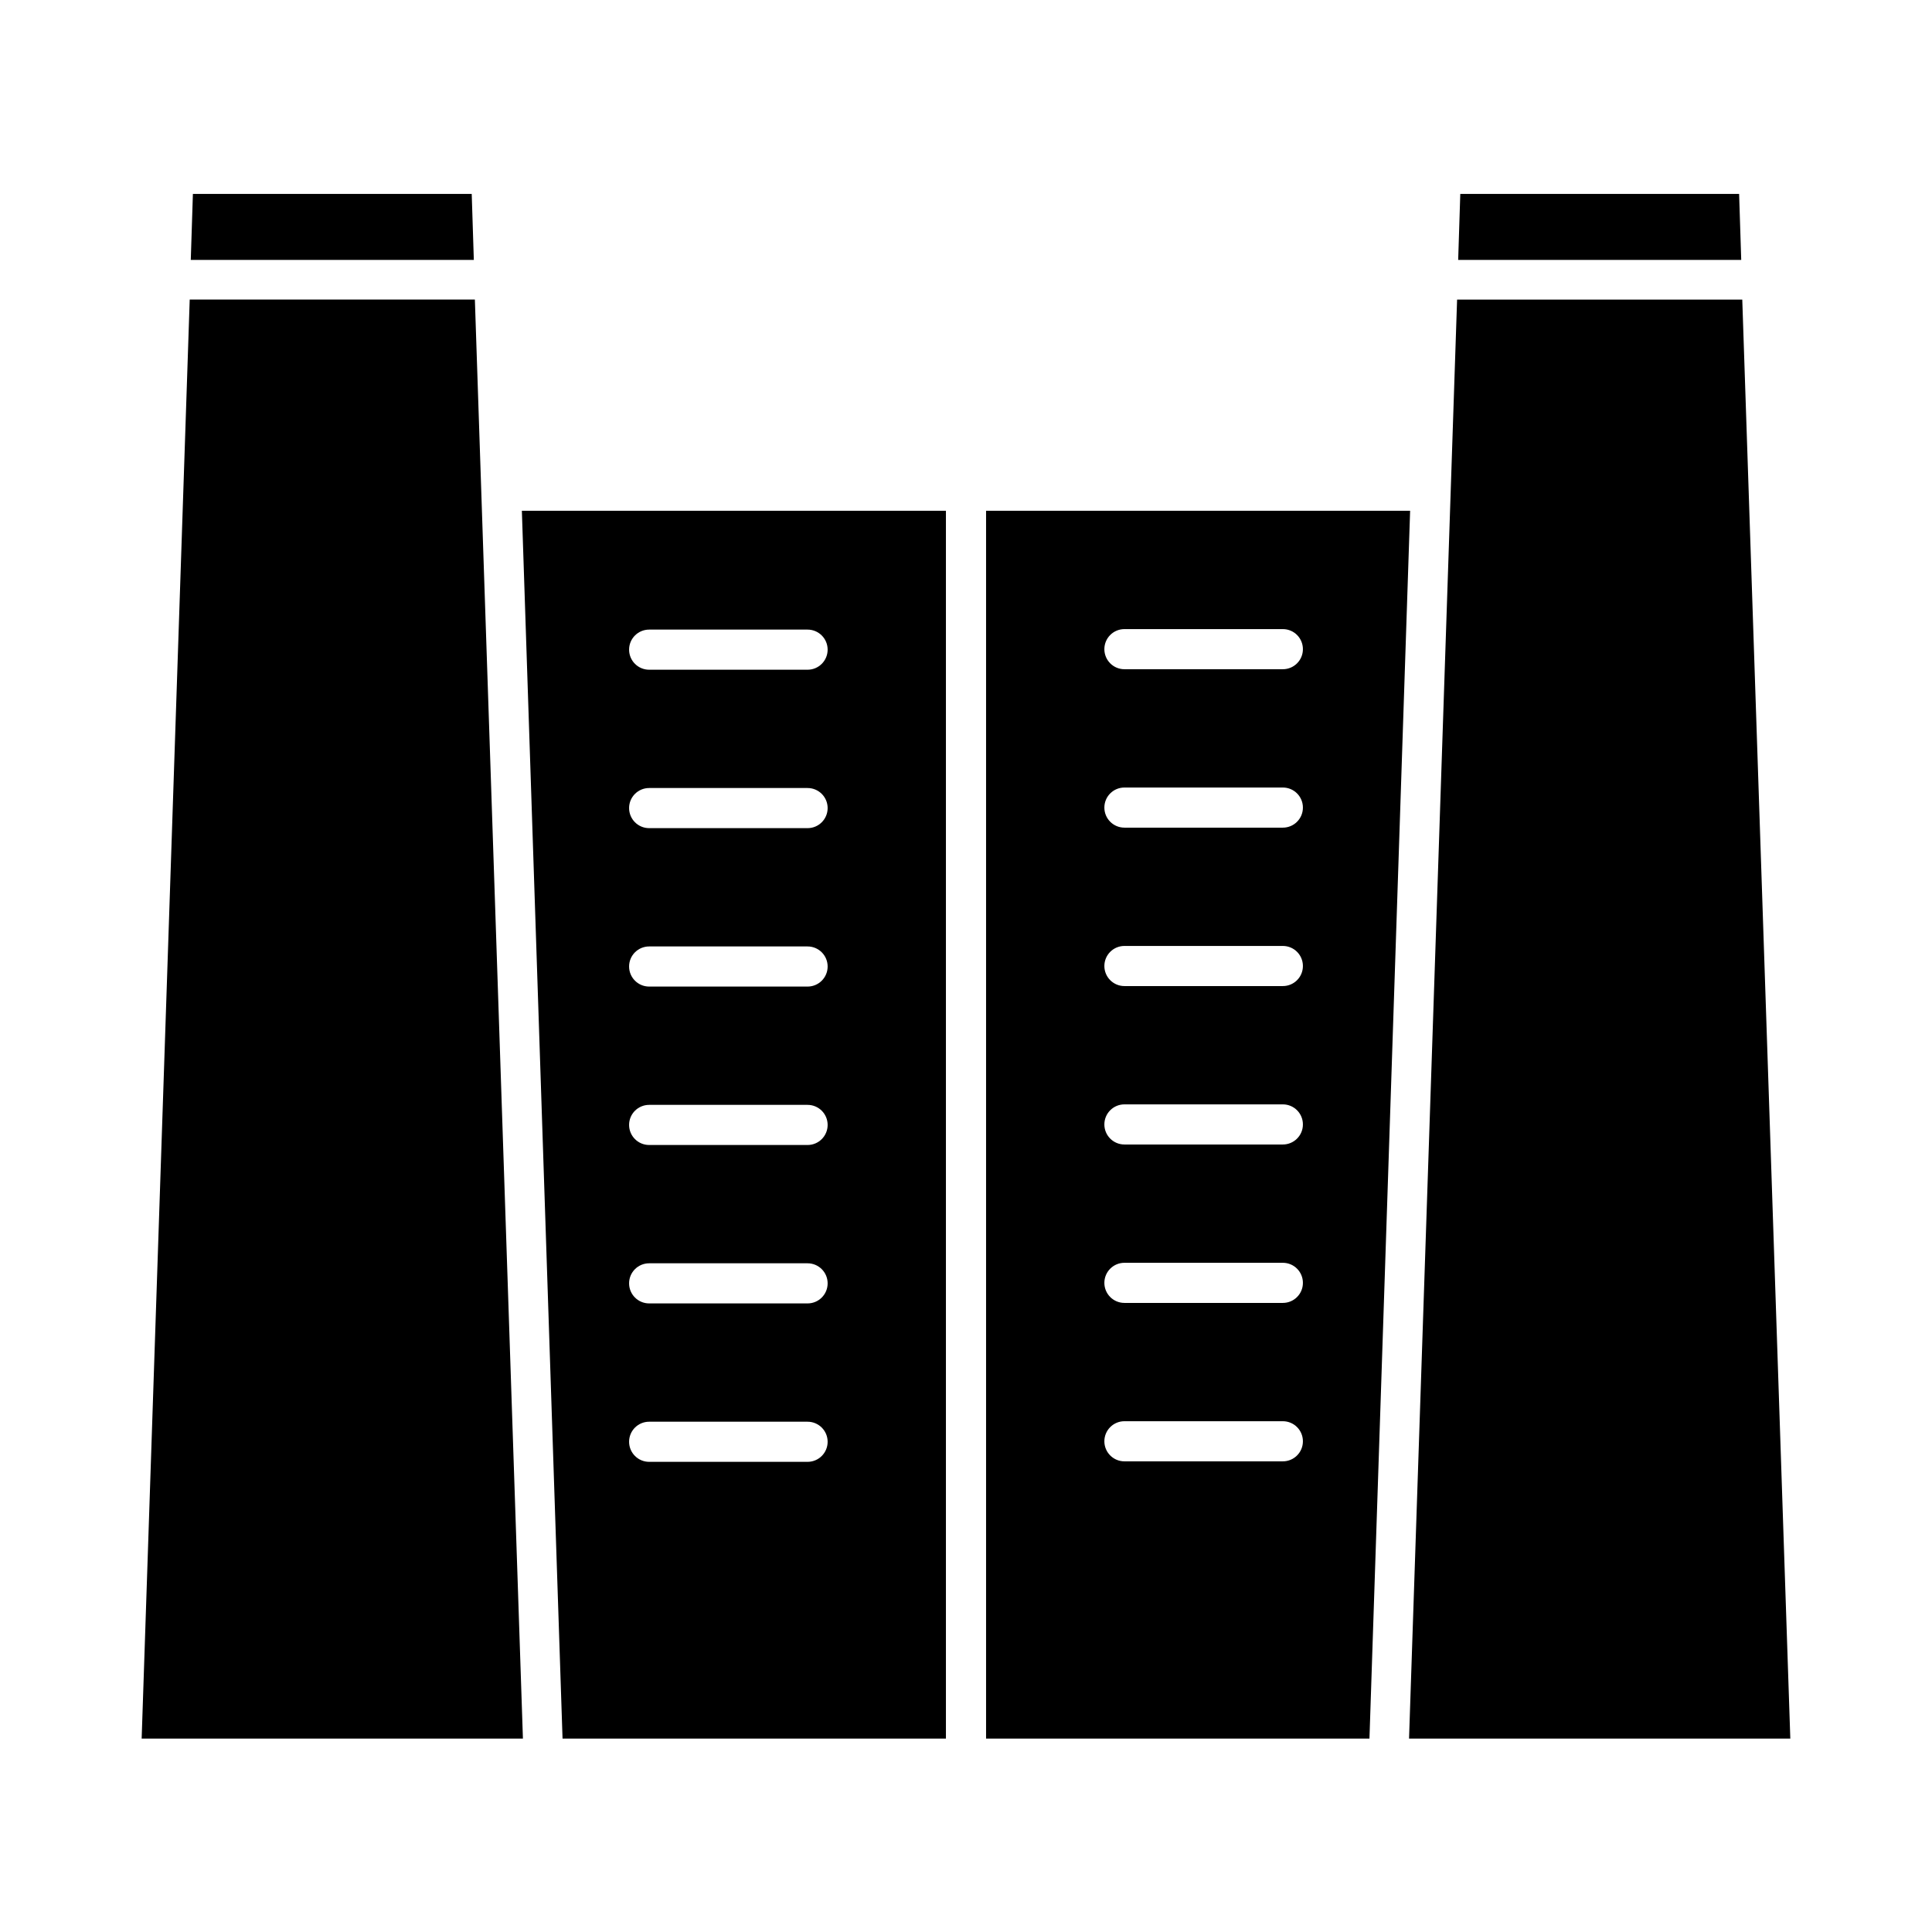 <?xml version="1.0" encoding="UTF-8"?>
<!-- Uploaded to: ICON Repo, www.svgrepo.com, Generator: ICON Repo Mixer Tools -->
<svg fill="#000000" width="800px" height="800px" version="1.1" viewBox="144 144 512 512" xmlns="http://www.w3.org/2000/svg">
 <g>
  <path d="m605.72 223.39h-75.574l-12.734 381.36h101.04z"/>
  <path d="m405.32 279.36v325.38h101.6l10.777-325.38zm78.648 251.91h-41.984c-2.938 0-5.316-2.379-5.316-5.316s2.379-5.316 5.316-5.316h41.984c2.938 0 5.316 2.379 5.316 5.316 0.004 2.938-2.375 5.316-5.316 5.316zm0-41.984h-41.984c-2.938 0-5.316-2.379-5.316-5.316s2.379-5.316 5.316-5.316h41.984c2.938 0 5.316 2.379 5.316 5.316 0.004 2.938-2.375 5.316-5.316 5.316zm0-41.984h-41.984c-2.938 0-5.316-2.379-5.316-5.316s2.379-5.316 5.316-5.316h41.984c2.938 0 5.316 2.379 5.316 5.316 0.004 2.938-2.375 5.316-5.316 5.316zm0-41.984h-41.984c-2.938 0-5.316-2.379-5.316-5.316s2.379-5.316 5.316-5.316h41.984c2.938 0 5.316 2.379 5.316 5.316 0.004 2.938-2.375 5.316-5.316 5.316zm0-41.984h-41.984c-2.938 0-5.316-2.379-5.316-5.316s2.379-5.316 5.316-5.316h41.984c2.938 0 5.316 2.379 5.316 5.316 0.004 2.938-2.375 5.316-5.316 5.316zm0-41.984h-41.984c-2.938 0-5.316-2.379-5.316-5.316s2.379-5.316 5.316-5.316h41.984c2.938 0 5.316 2.379 5.316 5.316 0.004 2.938-2.375 5.316-5.316 5.316z"/>
  <path d="m293.08 604.74h101.6v-325.38h-112.38zm22.953-293.89h41.984c2.938 0 5.316 2.379 5.316 5.316s-2.379 5.316-5.316 5.316h-41.984c-2.938 0-5.316-2.379-5.316-5.316-0.004-2.938 2.375-5.316 5.316-5.316zm0 41.984h41.984c2.938 0 5.316 2.379 5.316 5.316s-2.379 5.316-5.316 5.316h-41.984c-2.938 0-5.316-2.379-5.316-5.316-0.004-2.938 2.375-5.316 5.316-5.316zm0 41.984h41.984c2.938 0 5.316 2.379 5.316 5.316s-2.379 5.316-5.316 5.316h-41.984c-2.938 0-5.316-2.379-5.316-5.316-0.004-2.938 2.375-5.316 5.316-5.316zm0 41.984h41.984c2.938 0 5.316 2.379 5.316 5.316s-2.379 5.316-5.316 5.316h-41.984c-2.938 0-5.316-2.379-5.316-5.316-0.004-2.938 2.375-5.316 5.316-5.316zm0 41.984h41.984c2.938 0 5.316 2.379 5.316 5.316s-2.379 5.316-5.316 5.316h-41.984c-2.938 0-5.316-2.379-5.316-5.316-0.004-2.938 2.375-5.316 5.316-5.316zm0 41.984h41.984c2.938 0 5.316 2.379 5.316 5.316s-2.379 5.316-5.316 5.316h-41.984c-2.938 0-5.316-2.379-5.316-5.316-0.004-2.938 2.375-5.316 5.316-5.316z"/>
  <path d="m530.99 195.39-0.559 17.496h75.012l-0.559-17.496z"/>
  <path d="m181.54 604.74h101.04l-12.734-381.36h-75.57z"/>
  <path d="m195.12 195.39-0.562 17.496h75.012l-0.559-17.496z"/>
 </g>
</svg>